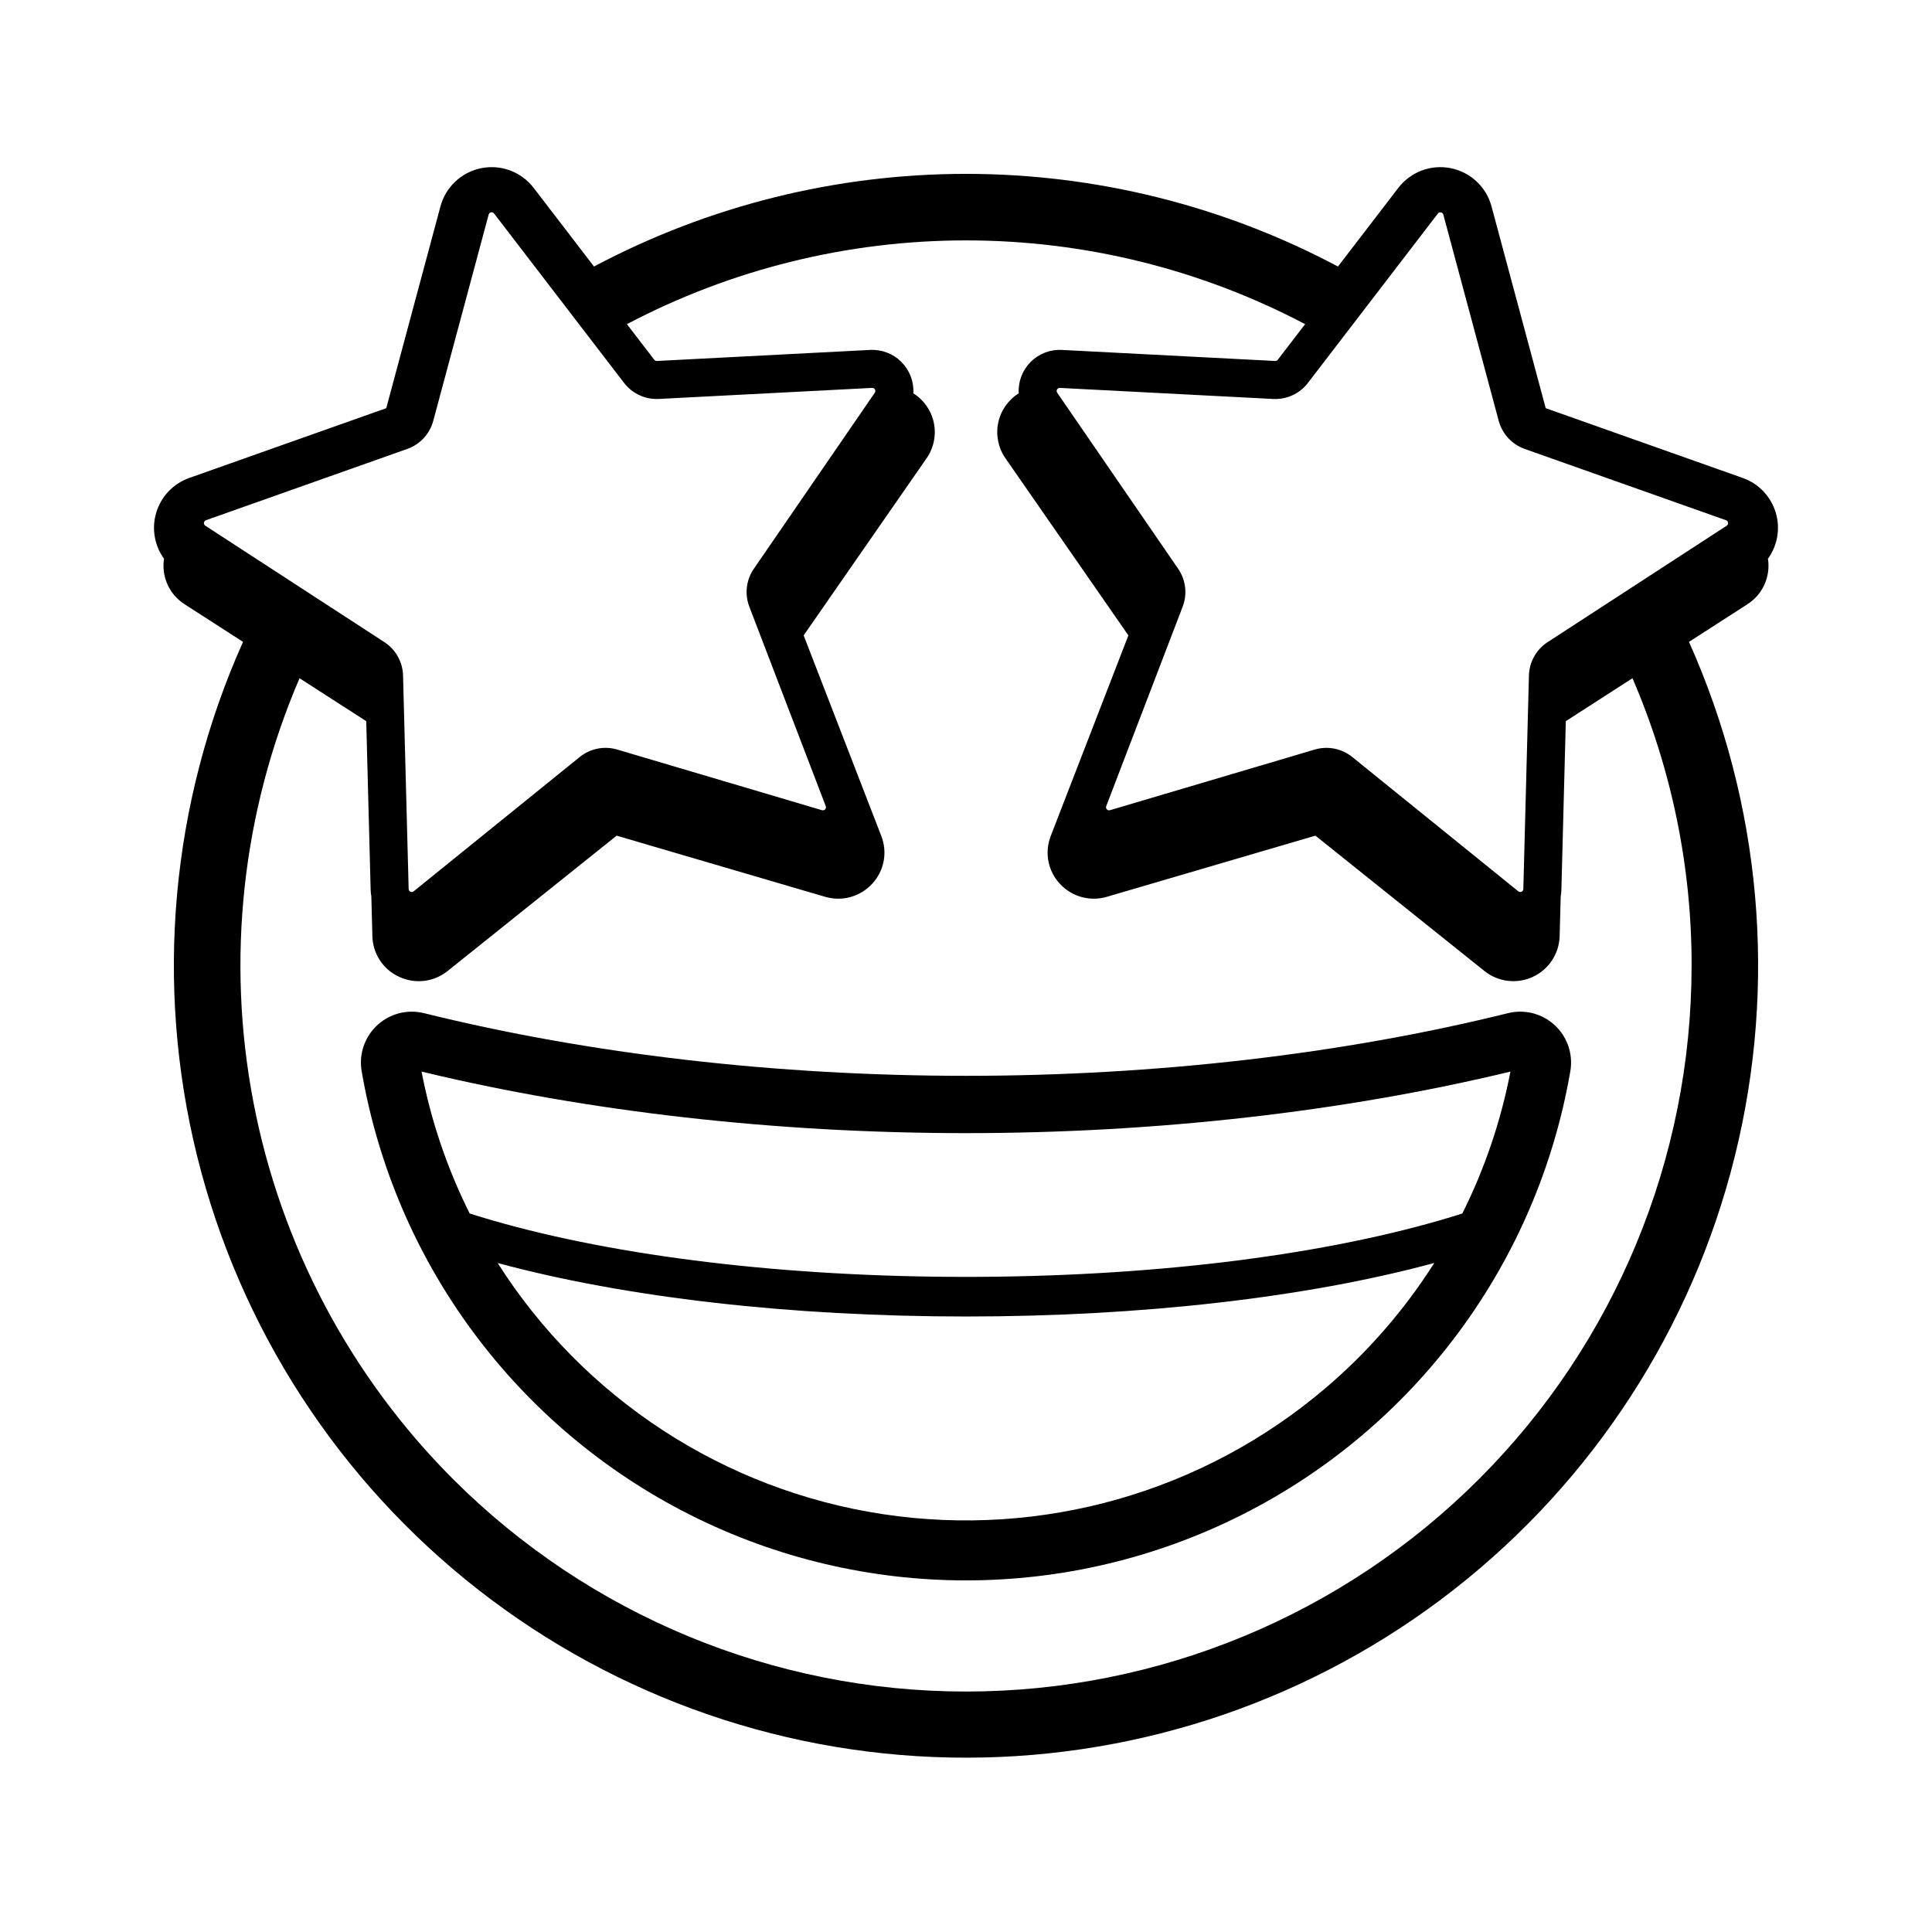<?xml version="1.0" encoding="UTF-8"?>
<!-- Uploaded to: ICON Repo, www.svgrepo.com, Generator: ICON Repo Mixer Tools -->
<svg fill="#000000" width="800px" height="800px" version="1.1" viewBox="144 144 512 512" xmlns="http://www.w3.org/2000/svg">
 <g>
  <path d="m612.58 292.47c-0.016-0.125-0.051-0.246-0.07-0.371 2.598-3.578 3.352-8.172 2.035-12.395-1.316-4.223-4.547-7.574-8.715-9.043l-52.199-18.488-14.363-53.48c-1.383-5.16-5.582-9.086-10.82-10.129-5.242-1.043-10.621 0.984-13.875 5.223l-15.996 20.844c-30.355-16.125-64.207-24.555-98.578-24.555-34.375 0-68.223 8.43-98.582 24.555l-15.996-20.844c-3.254-4.238-8.629-6.266-13.871-5.223-5.242 1.039-9.438 4.969-10.824 10.129l-14.363 53.48-52.199 18.488c-4.168 1.469-7.398 4.824-8.715 9.043-1.316 4.223-0.559 8.816 2.035 12.395-0.02 0.125-0.055 0.242-0.07 0.367v0.004c-0.559 4.629 1.586 9.168 5.523 11.672l15.469 9.957v0.004c-19.16 42.793-23.441 90.77-12.164 136.28 11.281 45.512 37.473 85.938 74.402 114.83 36.926 28.895 82.465 44.59 129.36 44.59 46.887 0 92.426-15.695 129.35-44.59 36.93-28.891 63.121-69.316 74.402-114.83s7-93.488-12.16-136.28l15.469-9.957v-0.004c3.934-2.504 6.078-7.043 5.519-11.672zm-58.445 21.703-0.004-0.004c-3.004 1.957-4.856 5.262-4.949 8.848l-1.484 56.582c-0.008 0.309-0.191 0.59-0.473 0.719-0.281 0.129-0.609 0.086-0.852-0.105l-44.008-35.598c-2.789-2.254-6.504-2.992-9.941-1.977l-54.273 16.074c-0.297 0.09-0.617 0-0.828-0.227-0.211-0.227-0.273-0.555-0.164-0.844l20.254-52.855h0.004c1.281-3.348 0.832-7.109-1.195-10.062l-32.059-46.652c-0.176-0.254-0.191-0.586-0.039-0.855 0.152-0.273 0.441-0.434 0.75-0.418l56.527 2.93c3.582 0.184 7.019-1.402 9.203-4.246l34.461-44.906v0.004c0.188-0.246 0.5-0.363 0.805-0.305 0.305 0.062 0.547 0.289 0.625 0.59l14.68 54.664h0.004c0.93 3.461 3.504 6.246 6.883 7.441l53.355 18.895c0.289 0.105 0.5 0.367 0.535 0.672 0.035 0.309-0.105 0.609-0.363 0.781zm-178.3-66.098-32.059 46.652-0.004-0.004c-2.027 2.953-2.477 6.715-1.191 10.062l20.254 52.855c0.109 0.289 0.047 0.617-0.164 0.844-0.207 0.227-0.531 0.316-0.828 0.227l-54.273-16.074c-3.438-1.016-7.152-0.277-9.941 1.977l-44.008 35.598c-0.242 0.191-0.57 0.234-0.852 0.105-0.281-0.129-0.465-0.41-0.473-0.719l-1.484-56.582c-0.094-3.586-1.945-6.891-4.949-8.848l-47.453-30.852c-0.262-0.172-0.402-0.473-0.367-0.781 0.039-0.305 0.246-0.566 0.539-0.672l53.355-18.895c3.379-1.195 5.949-3.981 6.879-7.441l14.684-54.668c0.066-0.305 0.316-0.539 0.625-0.586 0.062-0.012 0.129-0.02 0.191-0.02 0.246 0 0.477 0.121 0.613 0.324l34.461 44.906c2.184 2.84 5.625 4.426 9.203 4.242l56.527-2.93c0.309-0.016 0.602 0.148 0.75 0.418 0.152 0.27 0.137 0.602-0.039 0.855zm216.45 151.92c0 50.996-20.258 99.906-56.32 135.96-36.059 36.062-84.969 56.32-135.96 56.32-51 0-99.91-20.258-135.97-56.32-27.215-27.254-45.633-62.043-52.879-99.875-7.246-37.828-2.988-76.961 12.227-112.34l17.672 11.375 1.172 44.746c0.02 0.562 0.078 1.121 0.18 1.676l0.281 10.586c0.113 4.641 2.859 8.809 7.078 10.742 4.238 1.988 9.234 1.383 12.875-1.551l44.773-35.855 55.227 16.195v-0.004c4.492 1.344 9.355-0.008 12.52-3.469 3.152-3.402 4.086-8.309 2.394-12.629l-20.578-53.168 32.574-46.93c1.895-2.723 2.594-6.106 1.934-9.359-0.664-3.254-2.629-6.094-5.441-7.863 0.176-3.09-0.973-6.106-3.152-8.301-2.184-2.195-5.195-3.356-8.289-3.199l-56.527 2.93c-0.266 0.012-0.52-0.105-0.688-0.316l-7.25-9.445c27.711-14.578 58.555-22.195 89.867-22.195 31.309 0 62.152 7.617 89.863 22.195l-7.25 9.445c-0.164 0.207-0.422 0.328-0.688 0.316l-56.527-2.93c-3.09-0.16-6.106 1.004-8.289 3.199-2.18 2.195-3.328 5.215-3.148 8.305-2.812 1.766-4.781 4.606-5.445 7.859-0.66 3.254 0.039 6.637 1.934 9.359l32.574 46.93-20.578 53.168c-1.688 4.32-0.758 9.227 2.394 12.629 3.164 3.461 8.027 4.812 12.52 3.469l55.227-16.195 44.773 35.855v0.004c3.629 2.914 8.594 3.523 12.82 1.578 4.227-1.945 6.988-6.117 7.133-10.77l0.281-10.586c0.102-0.555 0.164-1.113 0.18-1.676l1.172-44.746 17.672-11.375c10.379 24.078 15.711 50.031 15.668 76.254z"/>
  <path d="m546.89 412.1c-1.105 0-2.203 0.137-3.273 0.402-43.832 10.859-93.496 16.602-143.62 16.602-50.129 0-99.793-5.742-143.62-16.605l-0.004 0.004c-1.07-0.266-2.168-0.402-3.273-0.402-3.965 0.008-7.727 1.766-10.281 4.801-2.555 3.031-3.644 7.039-2.981 10.949 8.73 50.77 41.016 94.395 87.02 117.58 46.004 23.188 100.27 23.188 146.28 0 46.004-23.184 78.289-66.809 87.02-117.58 0.664-3.91-0.426-7.914-2.981-10.949-2.555-3.035-6.316-4.793-10.281-4.801zm-51.656 99.805v-0.004c-32.41 27.566-75.172 39.738-117.24 33.371-42.066-6.367-79.312-30.648-102.11-66.566 33.832 9.156 77.672 14.18 124.11 14.18s90.277-5.023 124.11-14.184l-0.004 0.004c-7.906 12.449-17.637 23.641-28.871 33.195zm-95.238-67.613c50.203 0 100.01-5.633 144.29-16.309h-0.004c-2.512 13.059-6.801 25.711-12.75 37.605-1.949 0.621-3.949 1.23-6 1.82-33.461 9.66-78.043 14.98-125.53 14.98-47.492 0-92.07-5.32-125.53-14.98-2.051-0.59-4.051-1.199-6-1.82-5.953-11.895-10.242-24.547-12.754-37.605 44.27 10.672 94.082 16.309 144.29 16.309z"/>
 </g>
</svg>